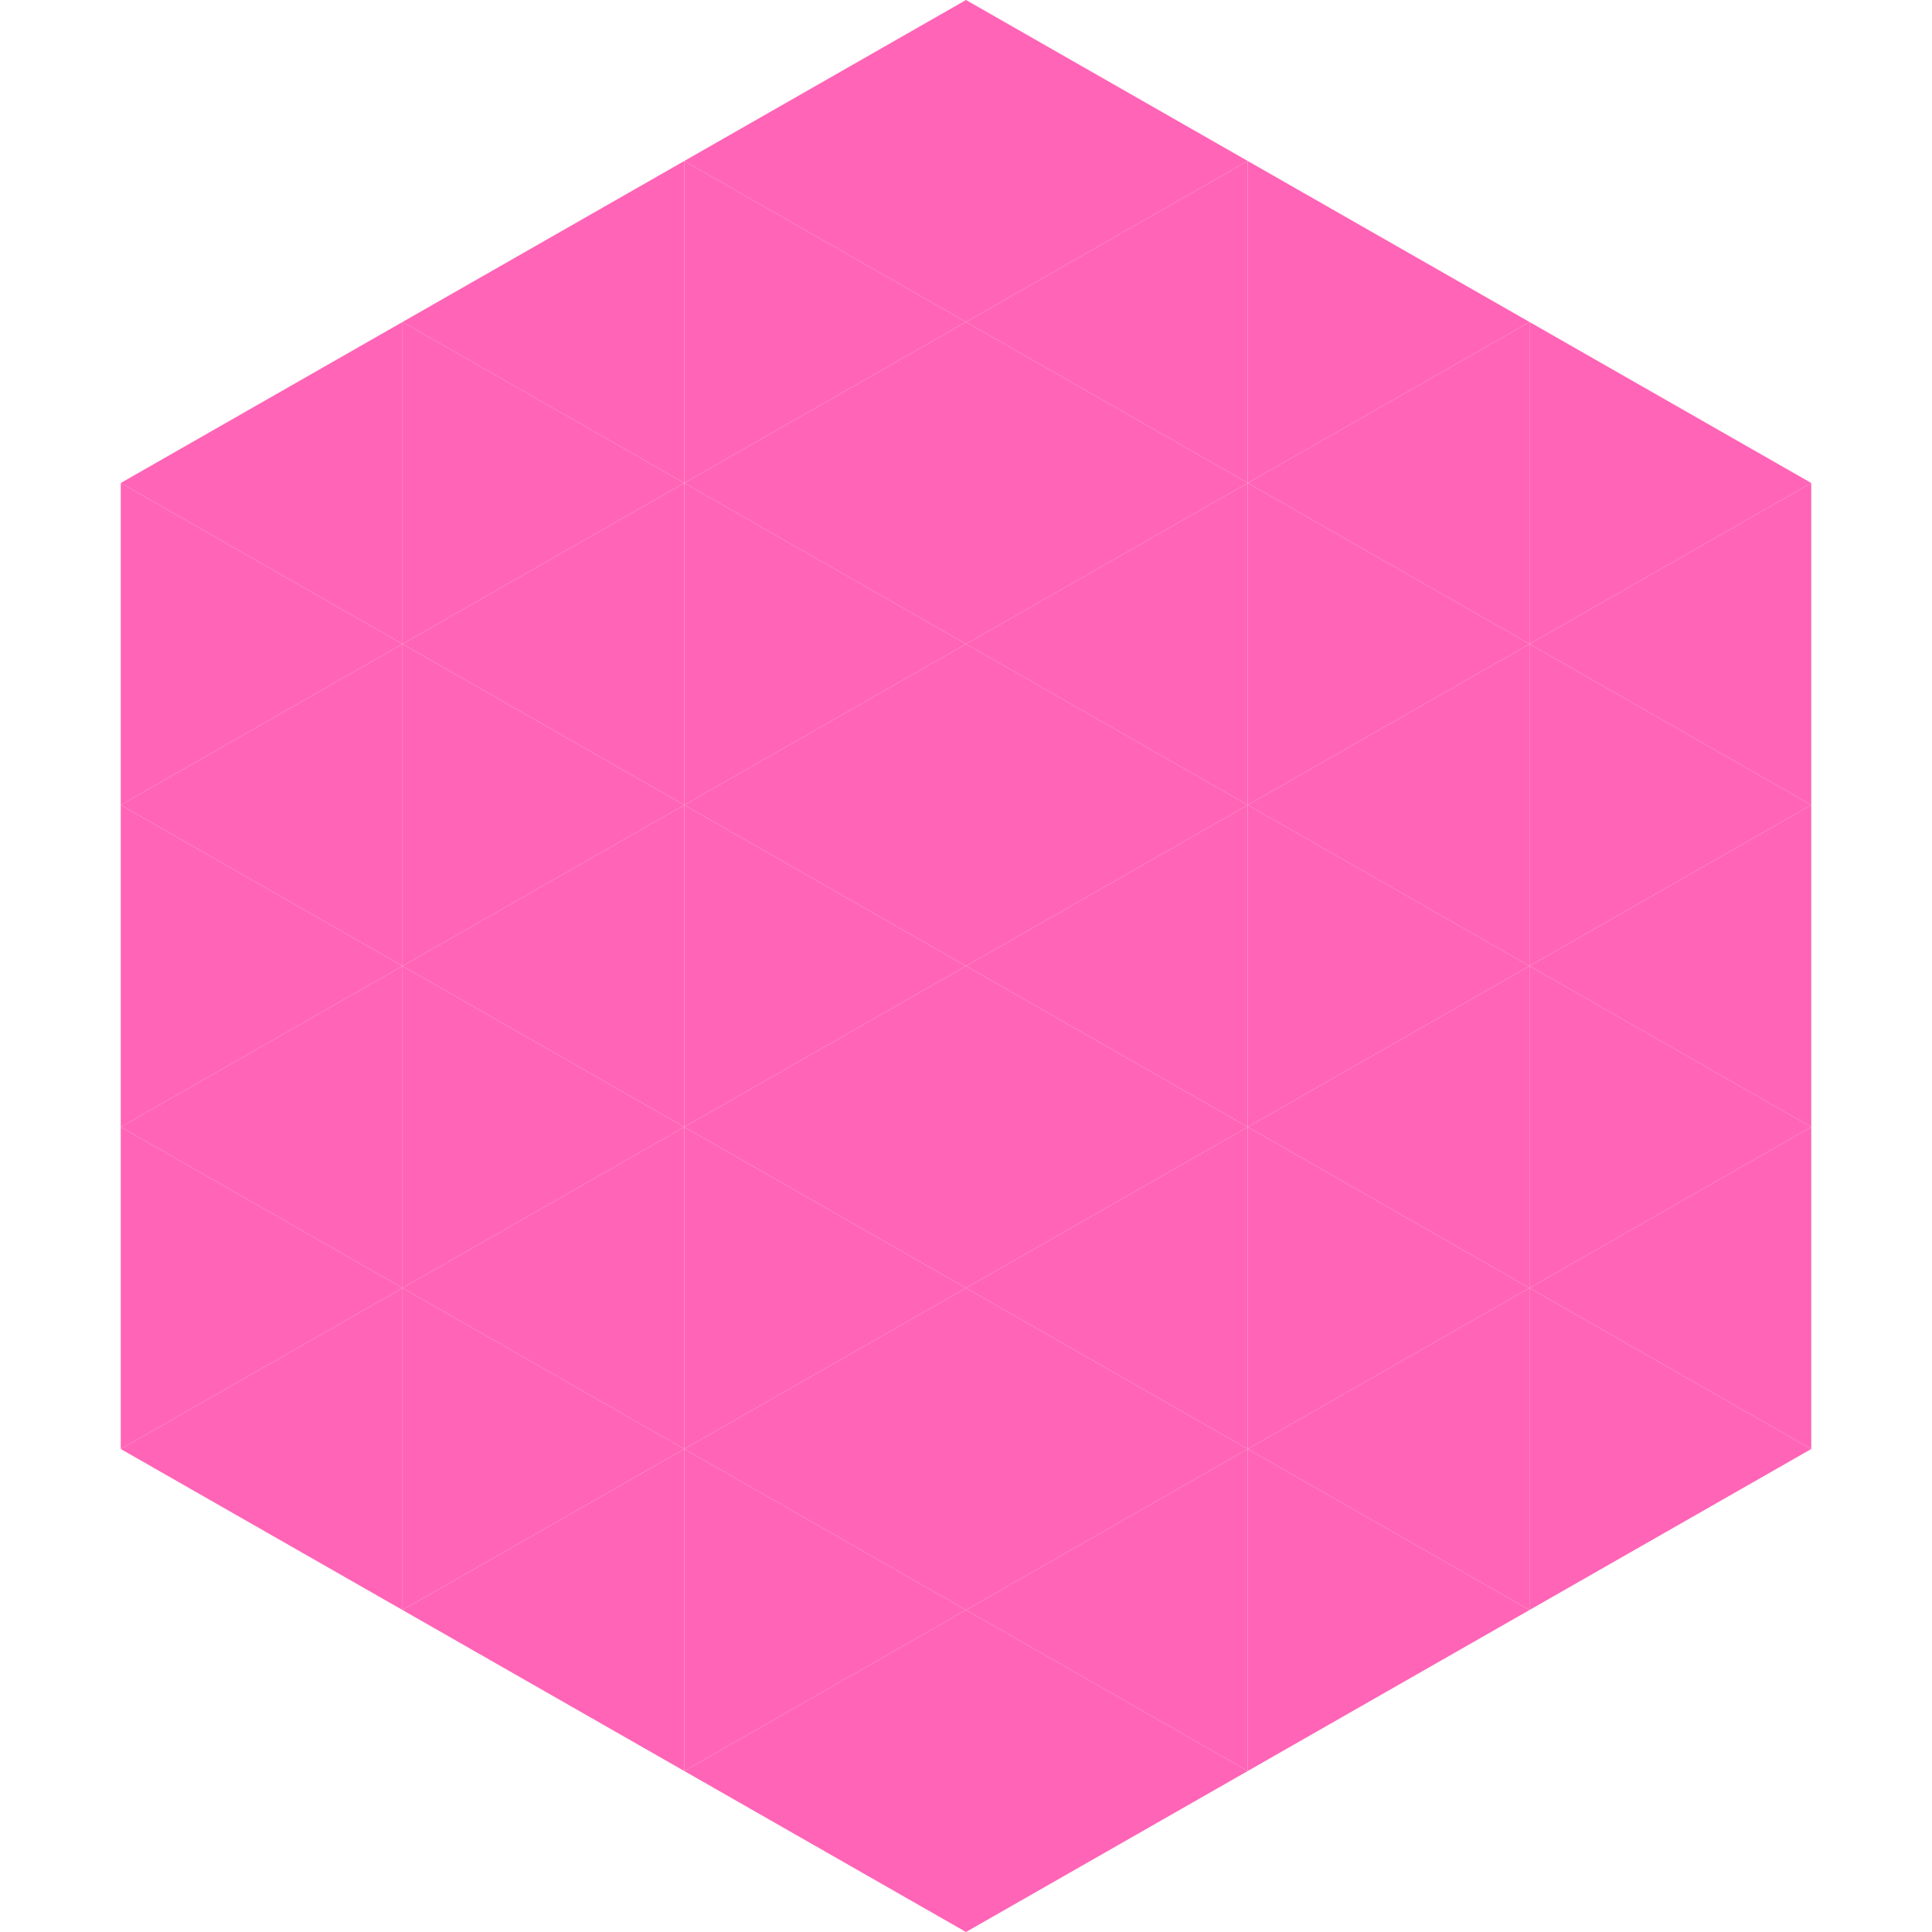 <?xml version="1.0"?>
<!-- Generated by SVGo -->
<svg width="240" height="240"
     xmlns="http://www.w3.org/2000/svg"
     xmlns:xlink="http://www.w3.org/1999/xlink">
<polygon points="50,40 15,60 50,80" style="fill:rgb(255,100,182)" />
<polygon points="190,40 225,60 190,80" style="fill:rgb(255,100,182)" />
<polygon points="15,60 50,80 15,100" style="fill:rgb(255,100,182)" />
<polygon points="225,60 190,80 225,100" style="fill:rgb(255,100,182)" />
<polygon points="50,80 15,100 50,120" style="fill:rgb(255,100,182)" />
<polygon points="190,80 225,100 190,120" style="fill:rgb(255,100,182)" />
<polygon points="15,100 50,120 15,140" style="fill:rgb(255,100,182)" />
<polygon points="225,100 190,120 225,140" style="fill:rgb(255,100,182)" />
<polygon points="50,120 15,140 50,160" style="fill:rgb(255,100,182)" />
<polygon points="190,120 225,140 190,160" style="fill:rgb(255,100,182)" />
<polygon points="15,140 50,160 15,180" style="fill:rgb(255,100,182)" />
<polygon points="225,140 190,160 225,180" style="fill:rgb(255,100,182)" />
<polygon points="50,160 15,180 50,200" style="fill:rgb(255,100,182)" />
<polygon points="190,160 225,180 190,200" style="fill:rgb(255,100,182)" />
<polygon points="15,180 50,200 15,220" style="fill:rgb(255,255,255); fill-opacity:0" />
<polygon points="225,180 190,200 225,220" style="fill:rgb(255,255,255); fill-opacity:0" />
<polygon points="50,0 85,20 50,40" style="fill:rgb(255,255,255); fill-opacity:0" />
<polygon points="190,0 155,20 190,40" style="fill:rgb(255,255,255); fill-opacity:0" />
<polygon points="85,20 50,40 85,60" style="fill:rgb(255,100,182)" />
<polygon points="155,20 190,40 155,60" style="fill:rgb(255,100,182)" />
<polygon points="50,40 85,60 50,80" style="fill:rgb(255,100,182)" />
<polygon points="190,40 155,60 190,80" style="fill:rgb(255,100,182)" />
<polygon points="85,60 50,80 85,100" style="fill:rgb(255,100,182)" />
<polygon points="155,60 190,80 155,100" style="fill:rgb(255,100,182)" />
<polygon points="50,80 85,100 50,120" style="fill:rgb(255,100,182)" />
<polygon points="190,80 155,100 190,120" style="fill:rgb(255,100,182)" />
<polygon points="85,100 50,120 85,140" style="fill:rgb(255,100,182)" />
<polygon points="155,100 190,120 155,140" style="fill:rgb(255,100,182)" />
<polygon points="50,120 85,140 50,160" style="fill:rgb(255,100,182)" />
<polygon points="190,120 155,140 190,160" style="fill:rgb(255,100,182)" />
<polygon points="85,140 50,160 85,180" style="fill:rgb(255,100,182)" />
<polygon points="155,140 190,160 155,180" style="fill:rgb(255,100,182)" />
<polygon points="50,160 85,180 50,200" style="fill:rgb(255,100,182)" />
<polygon points="190,160 155,180 190,200" style="fill:rgb(255,100,182)" />
<polygon points="85,180 50,200 85,220" style="fill:rgb(255,100,182)" />
<polygon points="155,180 190,200 155,220" style="fill:rgb(255,100,182)" />
<polygon points="120,0 85,20 120,40" style="fill:rgb(255,100,182)" />
<polygon points="120,0 155,20 120,40" style="fill:rgb(255,100,182)" />
<polygon points="85,20 120,40 85,60" style="fill:rgb(255,100,182)" />
<polygon points="155,20 120,40 155,60" style="fill:rgb(255,100,182)" />
<polygon points="120,40 85,60 120,80" style="fill:rgb(255,100,182)" />
<polygon points="120,40 155,60 120,80" style="fill:rgb(255,100,182)" />
<polygon points="85,60 120,80 85,100" style="fill:rgb(255,100,182)" />
<polygon points="155,60 120,80 155,100" style="fill:rgb(255,100,182)" />
<polygon points="120,80 85,100 120,120" style="fill:rgb(255,100,182)" />
<polygon points="120,80 155,100 120,120" style="fill:rgb(255,100,182)" />
<polygon points="85,100 120,120 85,140" style="fill:rgb(255,100,182)" />
<polygon points="155,100 120,120 155,140" style="fill:rgb(255,100,182)" />
<polygon points="120,120 85,140 120,160" style="fill:rgb(255,100,182)" />
<polygon points="120,120 155,140 120,160" style="fill:rgb(255,100,182)" />
<polygon points="85,140 120,160 85,180" style="fill:rgb(255,100,182)" />
<polygon points="155,140 120,160 155,180" style="fill:rgb(255,100,182)" />
<polygon points="120,160 85,180 120,200" style="fill:rgb(255,100,182)" />
<polygon points="120,160 155,180 120,200" style="fill:rgb(255,100,182)" />
<polygon points="85,180 120,200 85,220" style="fill:rgb(255,100,182)" />
<polygon points="155,180 120,200 155,220" style="fill:rgb(255,100,182)" />
<polygon points="120,200 85,220 120,240" style="fill:rgb(255,100,182)" />
<polygon points="120,200 155,220 120,240" style="fill:rgb(255,100,182)" />
<polygon points="85,220 120,240 85,260" style="fill:rgb(255,255,255); fill-opacity:0" />
<polygon points="155,220 120,240 155,260" style="fill:rgb(255,255,255); fill-opacity:0" />
</svg>
